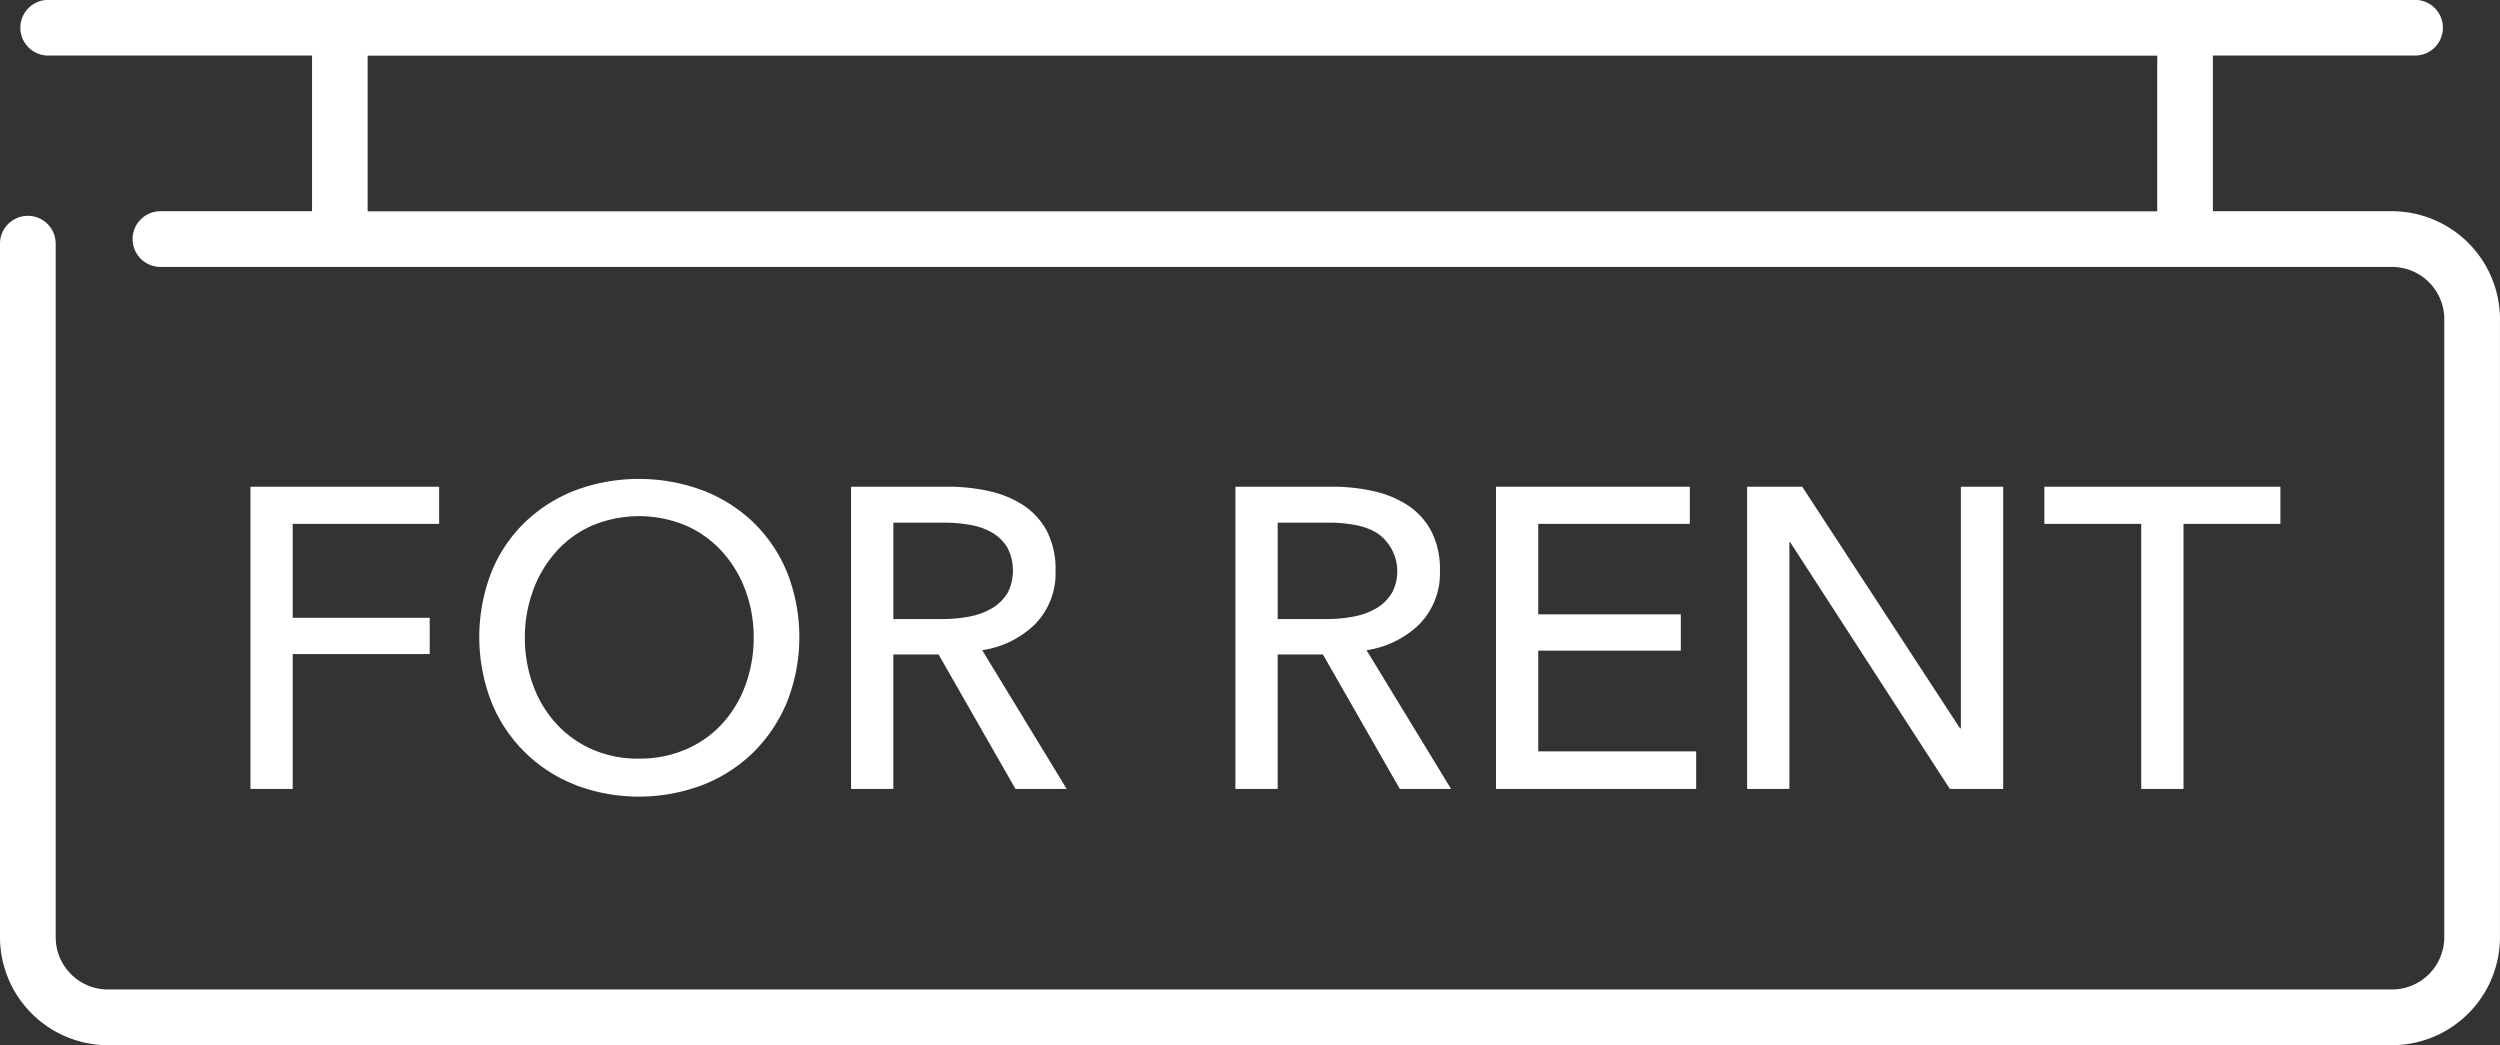 <svg xmlns="http://www.w3.org/2000/svg" width="104" height="43.479" viewBox="0 0 104 43.479"><rect x="0" y="0" width="104" height="43.479" fill="#333333" stroke="none"/><defs><style>.a{fill:#fff;}</style></defs><g transform="translate(-929.106 -527.9)"><path class="a" d="M953.527,561.65v-1.545h-7.849v12.573h1.758v-5.611h5.7v-1.509h-5.7V561.65Z" transform="translate(-6.153 -11.958)"/><path class="a" d="M964.8,572.32a7.483,7.483,0,0,0,5.319,0,6.262,6.262,0,0,0,2.114-1.367,6.349,6.349,0,0,0,1.394-2.1,7.356,7.356,0,0,0,0-5.363,6.153,6.153,0,0,0-1.394-2.078,6.307,6.307,0,0,0-2.114-1.341,7.621,7.621,0,0,0-5.319,0,6.306,6.306,0,0,0-2.1,1.341,6.033,6.033,0,0,0-1.385,2.078,7.477,7.477,0,0,0,0,5.363,6.157,6.157,0,0,0,3.489,3.462Zm-1.749-8.08a5.036,5.036,0,0,1,.951-1.607,4.373,4.373,0,0,1,1.491-1.092,5.059,5.059,0,0,1,3.943,0,4.469,4.469,0,0,1,1.5,1.092,4.944,4.944,0,0,1,.959,1.607,5.586,5.586,0,0,1,.338,1.945,5.709,5.709,0,0,1-.338,1.971,4.822,4.822,0,0,1-.959,1.607,4.4,4.4,0,0,1-1.509,1.074,4.841,4.841,0,0,1-1.972.391,4.708,4.708,0,0,1-1.953-.391,4.447,4.447,0,0,1-1.492-1.074,4.823,4.823,0,0,1-.959-1.607,5.707,5.707,0,0,1-.337-1.971A5.585,5.585,0,0,1,963.055,564.241Z" transform="translate(-11.774 -11.769)"/><path class="a" d="M993.925,563.586a3.41,3.41,0,0,0-.355-1.625,2.93,2.93,0,0,0-.968-1.074,4.27,4.27,0,0,0-1.429-.595,7.725,7.725,0,0,0-1.723-.187h-4.031v12.573h1.758v-5.594h1.882l3.2,5.594h2.131l-3.516-5.772a3.961,3.961,0,0,0,2.2-1.083A3.025,3.025,0,0,0,993.925,563.586Zm-2.007.95a1.808,1.808,0,0,1-.63.622,2.913,2.913,0,0,1-.932.346,5.888,5.888,0,0,1-1.154.106h-2.024V561.6h2.148a5.856,5.856,0,0,1,1.084.1,2.681,2.681,0,0,1,.9.329,1.78,1.78,0,0,1,.613.612,2.071,2.071,0,0,1,0,1.9Z" transform="translate(-20.909 -11.958)"/><path class="a" d="M1019.358,563.586a3.418,3.418,0,0,0-.355-1.625,2.931,2.931,0,0,0-.968-1.074,4.274,4.274,0,0,0-1.43-.595,7.715,7.715,0,0,0-1.723-.187h-4.031v12.573h1.758v-5.594h1.882l3.2,5.594h2.131l-3.516-5.772a3.965,3.965,0,0,0,2.2-1.083A3.025,3.025,0,0,0,1019.358,563.586Zm-2.007.95a1.819,1.819,0,0,1-.63.622,2.912,2.912,0,0,1-.933.346,5.878,5.878,0,0,1-1.154.106h-2.024V561.6h2.148a5.849,5.849,0,0,1,1.083.1,2.685,2.685,0,0,1,.9.329,1.932,1.932,0,0,1,.613,2.512Z" transform="translate(-30.352 -11.958)"/><path class="a" d="M1036.155,561.65v-1.545h-8.063v12.573h8.328v-1.563h-6.57v-4.191h5.931v-1.509h-5.931V561.65Z" transform="translate(-36.753 -11.958)"/><path class="a" d="M1046.5,562.414l6.641,10.264h2.22V560.105H1053.6v10.051h-.036L1047,560.105h-2.291v12.573h1.758V562.414Z" transform="translate(-42.922 -11.958)"/><path class="a" d="M1070.165,572.678V561.65h4.031v-1.545h-9.82v1.545h4.031v11.028Z" transform="translate(-50.225 -11.958)"/><path class="a" d="M1028.631,536.687h-7.47v-6.4c0-.026-.006-.05-.008-.076h8.42a1.158,1.158,0,1,0,0-2.316H931.111a1.158,1.158,0,1,0,0,2.316h10.984c0,.026-.008.05-.008.076v6.4h-6.306a1.158,1.158,0,1,0,0,2.317h92.85a2.175,2.175,0,0,1,2.157,2.189v25.681a2.175,2.175,0,0,1-2.157,2.188H933.579a2.174,2.174,0,0,1-2.156-2.188V538.037a1.158,1.158,0,0,0-2.317,0v28.838a4.5,4.5,0,0,0,4.473,4.505h95.052a4.5,4.5,0,0,0,4.474-4.505V541.193A4.5,4.5,0,0,0,1028.631,536.687ZM944.4,530.216h74.455c0,.026-.008.05-.008.076v6.4H944.4v-6.4C944.4,530.266,944.4,530.242,944.4,530.216Z" transform="translate(0)"/></g></svg>